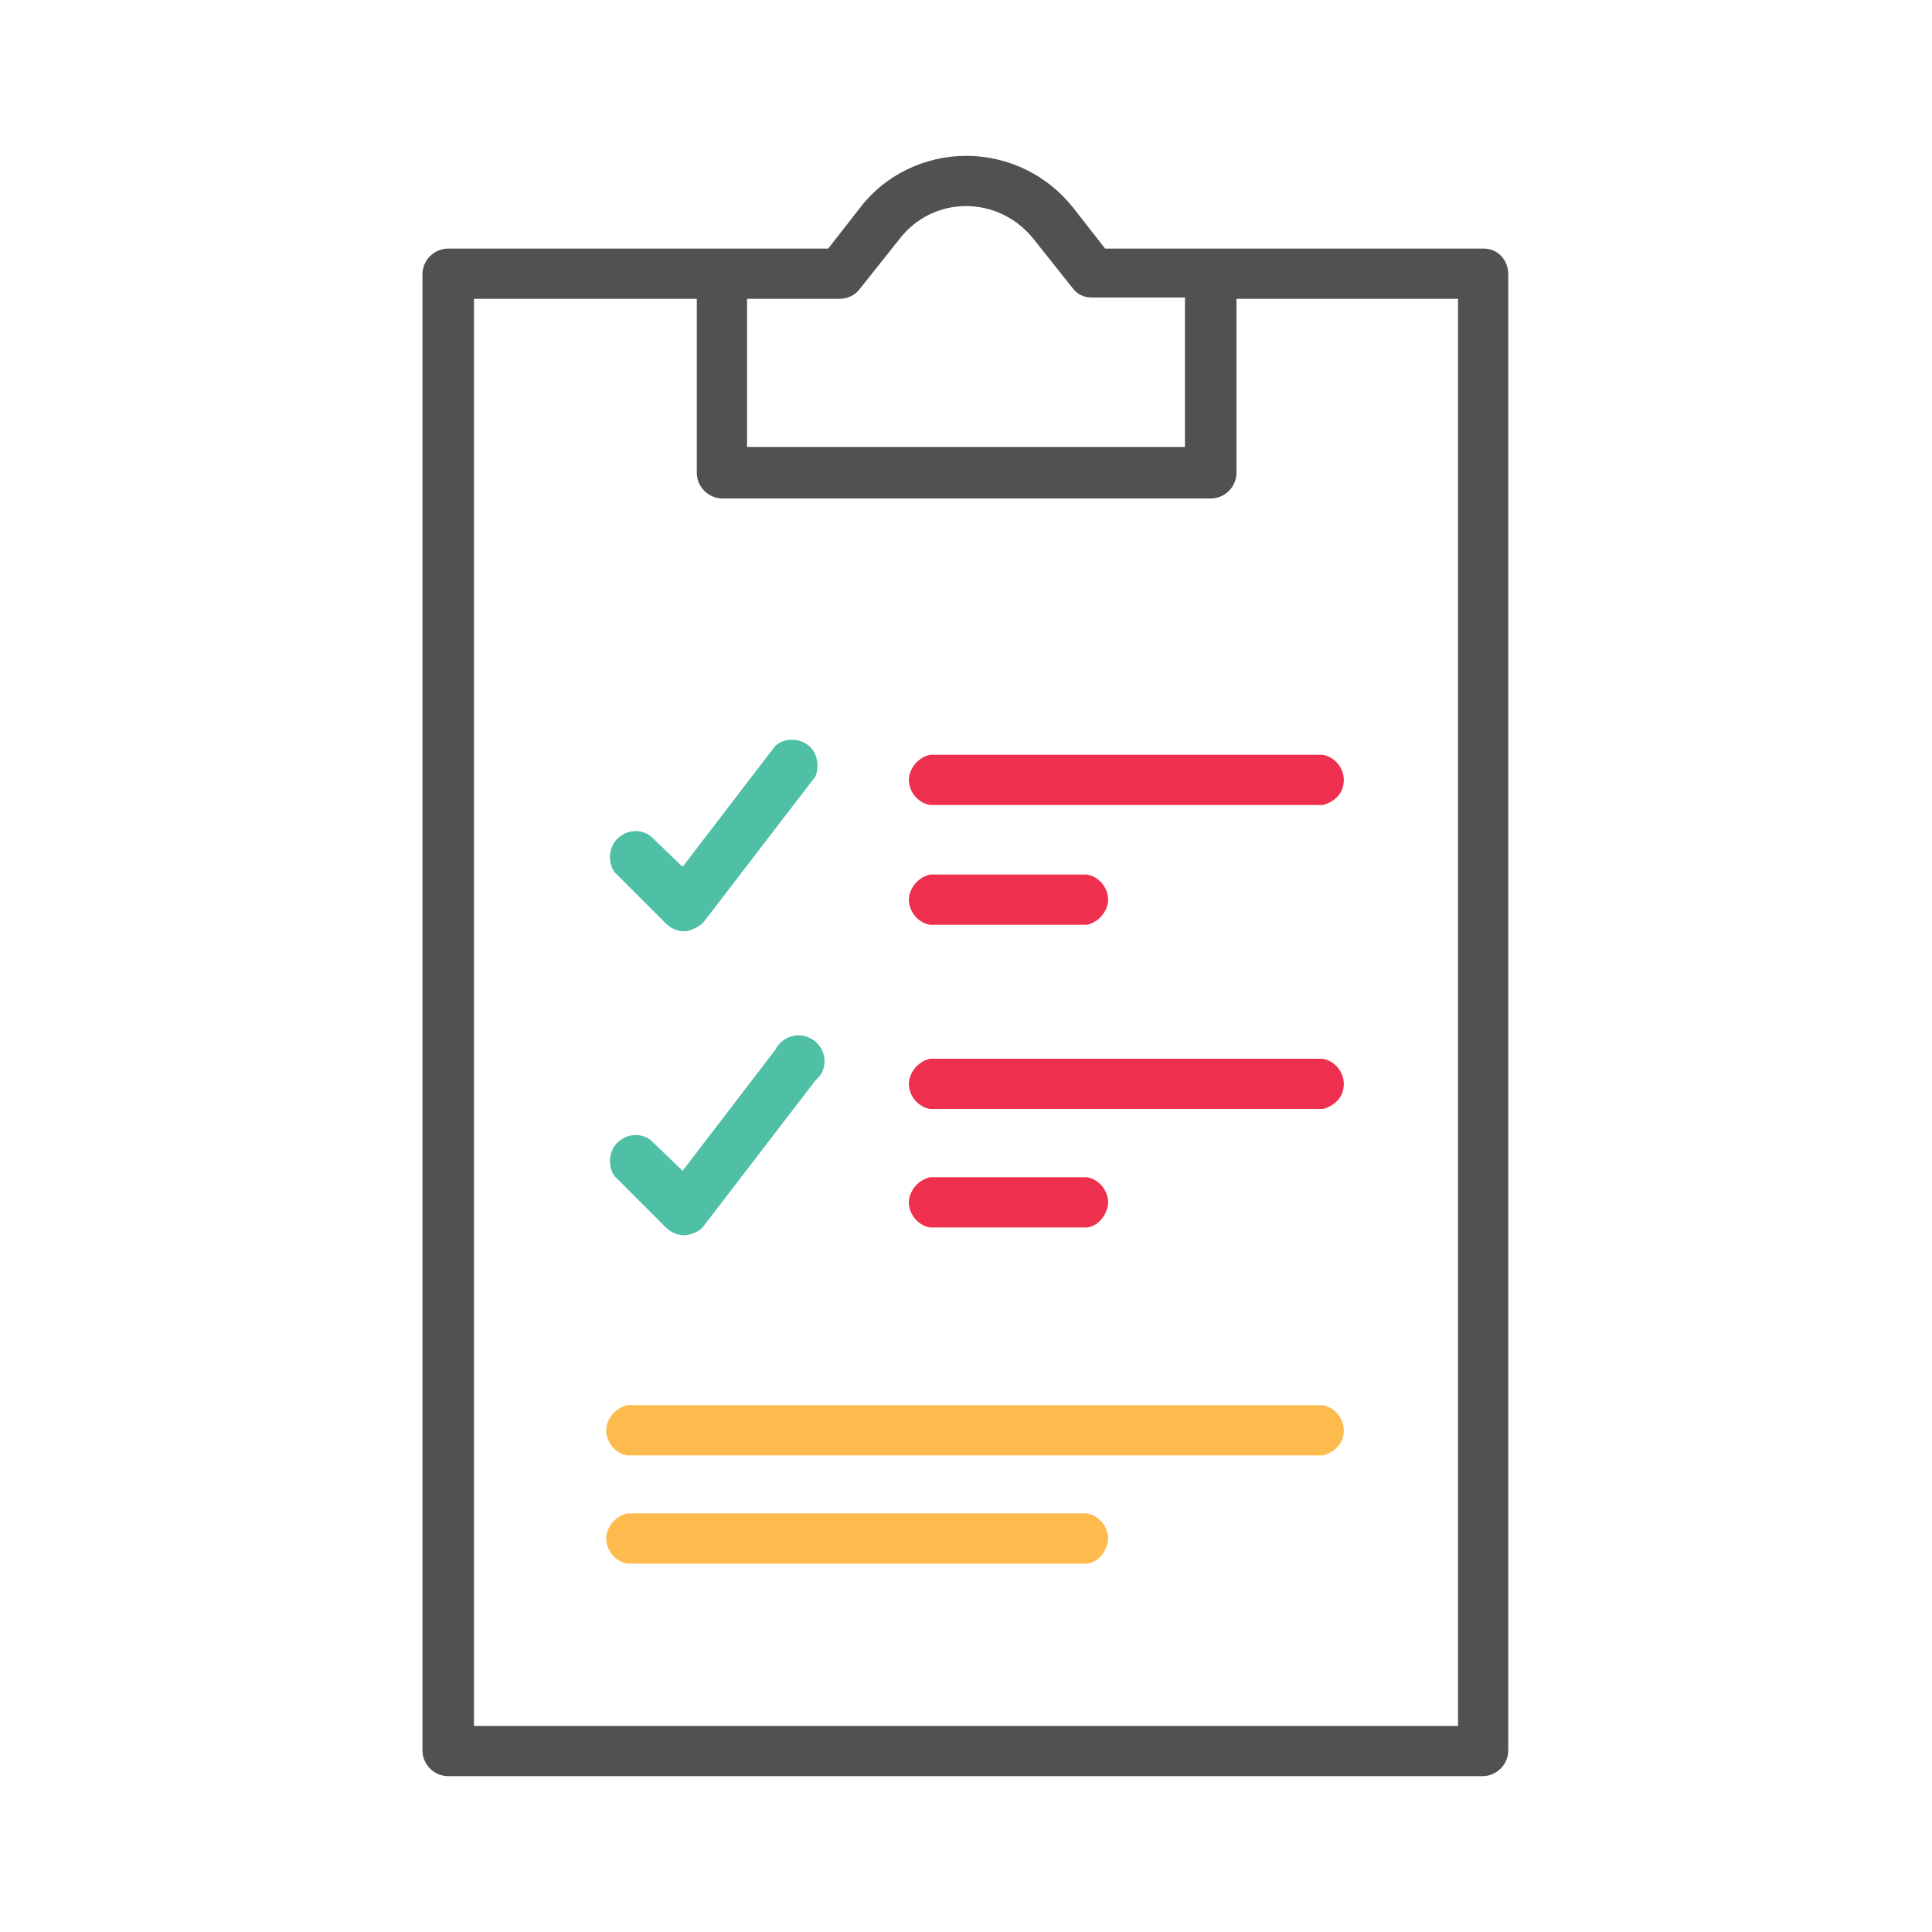 <?xml version="1.0" encoding="utf-8"?>
<!-- Generator: Adobe Illustrator 24.0.1, SVG Export Plug-In . SVG Version: 6.00 Build 0)  -->
<svg version="1.1" id="Layer_1" xmlns="http://www.w3.org/2000/svg" xmlns:xlink="http://www.w3.org/1999/xlink" x="0px" y="0px"
	 viewBox="0 0 150 150" style="enable-background:new 0 0 150 150;" xml:space="preserve">
<style type="text/css">
	.st0{fill:#515151;}
	.st1{fill:#FDBA4D;}
	.st2{fill:#4FBFA5;}
	.st3{fill:#EE2F4E;}
</style>
<title>Icons Manaferra</title>
<path class="st0" d="M115.2,19.3H85.8l-2.5-3.2c-2-2.5-5-4-8.3-4l0,0c-3.2,0-6.3,1.5-8.2,4l-2.5,3.2H34.8c-1.1,0-2,0.9-2,2v114.6
	c0,1.1,0.9,2,2,2h80.3c1.1,0,2-0.9,2-2V21.3C117.1,20.2,116.3,19.3,115.2,19.3z M59.1,23.2h6.1c0.6,0,1.2-0.3,1.5-0.7l3.1-3.9
	C71.1,16.9,73,16,75,16l0,0c2,0,3.9,0.9,5.2,2.5l3.1,3.9c0.4,0.5,0.9,0.7,1.5,0.7H92v11.6H58V23.2H59.1z M113.2,134H36.8V23.2h17.3
	v13.5c0,1.1,0.9,2,2,2H94c1.1,0,2-0.9,2-2V23.2h17.2V134z"/>
<path class="st1" d="M102.7,113h-54c-1.1-0.2-1.8-1.3-1.6-2.3c0.2-0.8,0.8-1.4,1.6-1.6h54c1.1,0.2,1.8,1.3,1.6,2.3
	C104.2,112.2,103.5,112.8,102.7,113z"/>
<path class="st1" d="M84.4,121.4H48.7c-1.1-0.2-1.8-1.3-1.6-2.3c0.2-0.8,0.8-1.4,1.6-1.6h35.7c1.1,0.2,1.8,1.3,1.6,2.3
	C85.8,120.6,85.2,121.3,84.4,121.4z"/>
<path class="st2" d="M53.1,72.3c-0.5,0-1-0.2-1.4-0.6l-4-4c-0.6-0.9-0.4-2.2,0.5-2.8c0.7-0.5,1.6-0.5,2.3,0l2.5,2.4l7.2-9.4
	c0.8-0.7,2.1-0.6,2.8,0.2c0.5,0.6,0.6,1.5,0.3,2.2l-8.6,11.2c-0.3,0.4-0.9,0.7-1.4,0.8L53.1,72.3z"/>
<path class="st3" d="M102.7,62.5H72.2c-1.1-0.2-1.8-1.3-1.6-2.3c0.2-0.8,0.8-1.4,1.6-1.6h30.5c1.1,0.2,1.8,1.3,1.6,2.3
	C104.2,61.7,103.5,62.3,102.7,62.5z"/>
<path class="st3" d="M84.4,71.8H72.2c-1.1-0.2-1.8-1.3-1.6-2.3c0.2-0.8,0.8-1.4,1.6-1.6h12.2c1.1,0.2,1.8,1.3,1.6,2.3
	C85.8,71,85.2,71.6,84.4,71.8z"/>
<path class="st2" d="M53.1,95.9c-0.5,0-1-0.2-1.4-0.6l-4-4c-0.6-0.9-0.4-2.2,0.5-2.8c0.7-0.5,1.6-0.5,2.3,0l2.5,2.4l7.2-9.4
	c0.5-1,1.7-1.4,2.7-0.9s1.4,1.7,0.9,2.7c-0.1,0.2-0.3,0.4-0.5,0.6l-8.6,11.2c-0.3,0.5-0.9,0.7-1.4,0.8L53.1,95.9z"/>
<path class="st3" d="M102.7,86.1H72.2c-1.1-0.2-1.8-1.3-1.6-2.3c0.2-0.8,0.8-1.4,1.6-1.6h30.5c1.1,0.2,1.8,1.3,1.6,2.3
	C104.2,85.3,103.5,85.9,102.7,86.1z"/>
<path class="st3" d="M84.4,95.3H72.2c-1.1-0.2-1.8-1.3-1.6-2.3c0.2-0.8,0.8-1.4,1.6-1.6h12.2c1.1,0.2,1.8,1.3,1.6,2.3
	C85.8,94.5,85.2,95.2,84.4,95.3z"/>
</svg>
